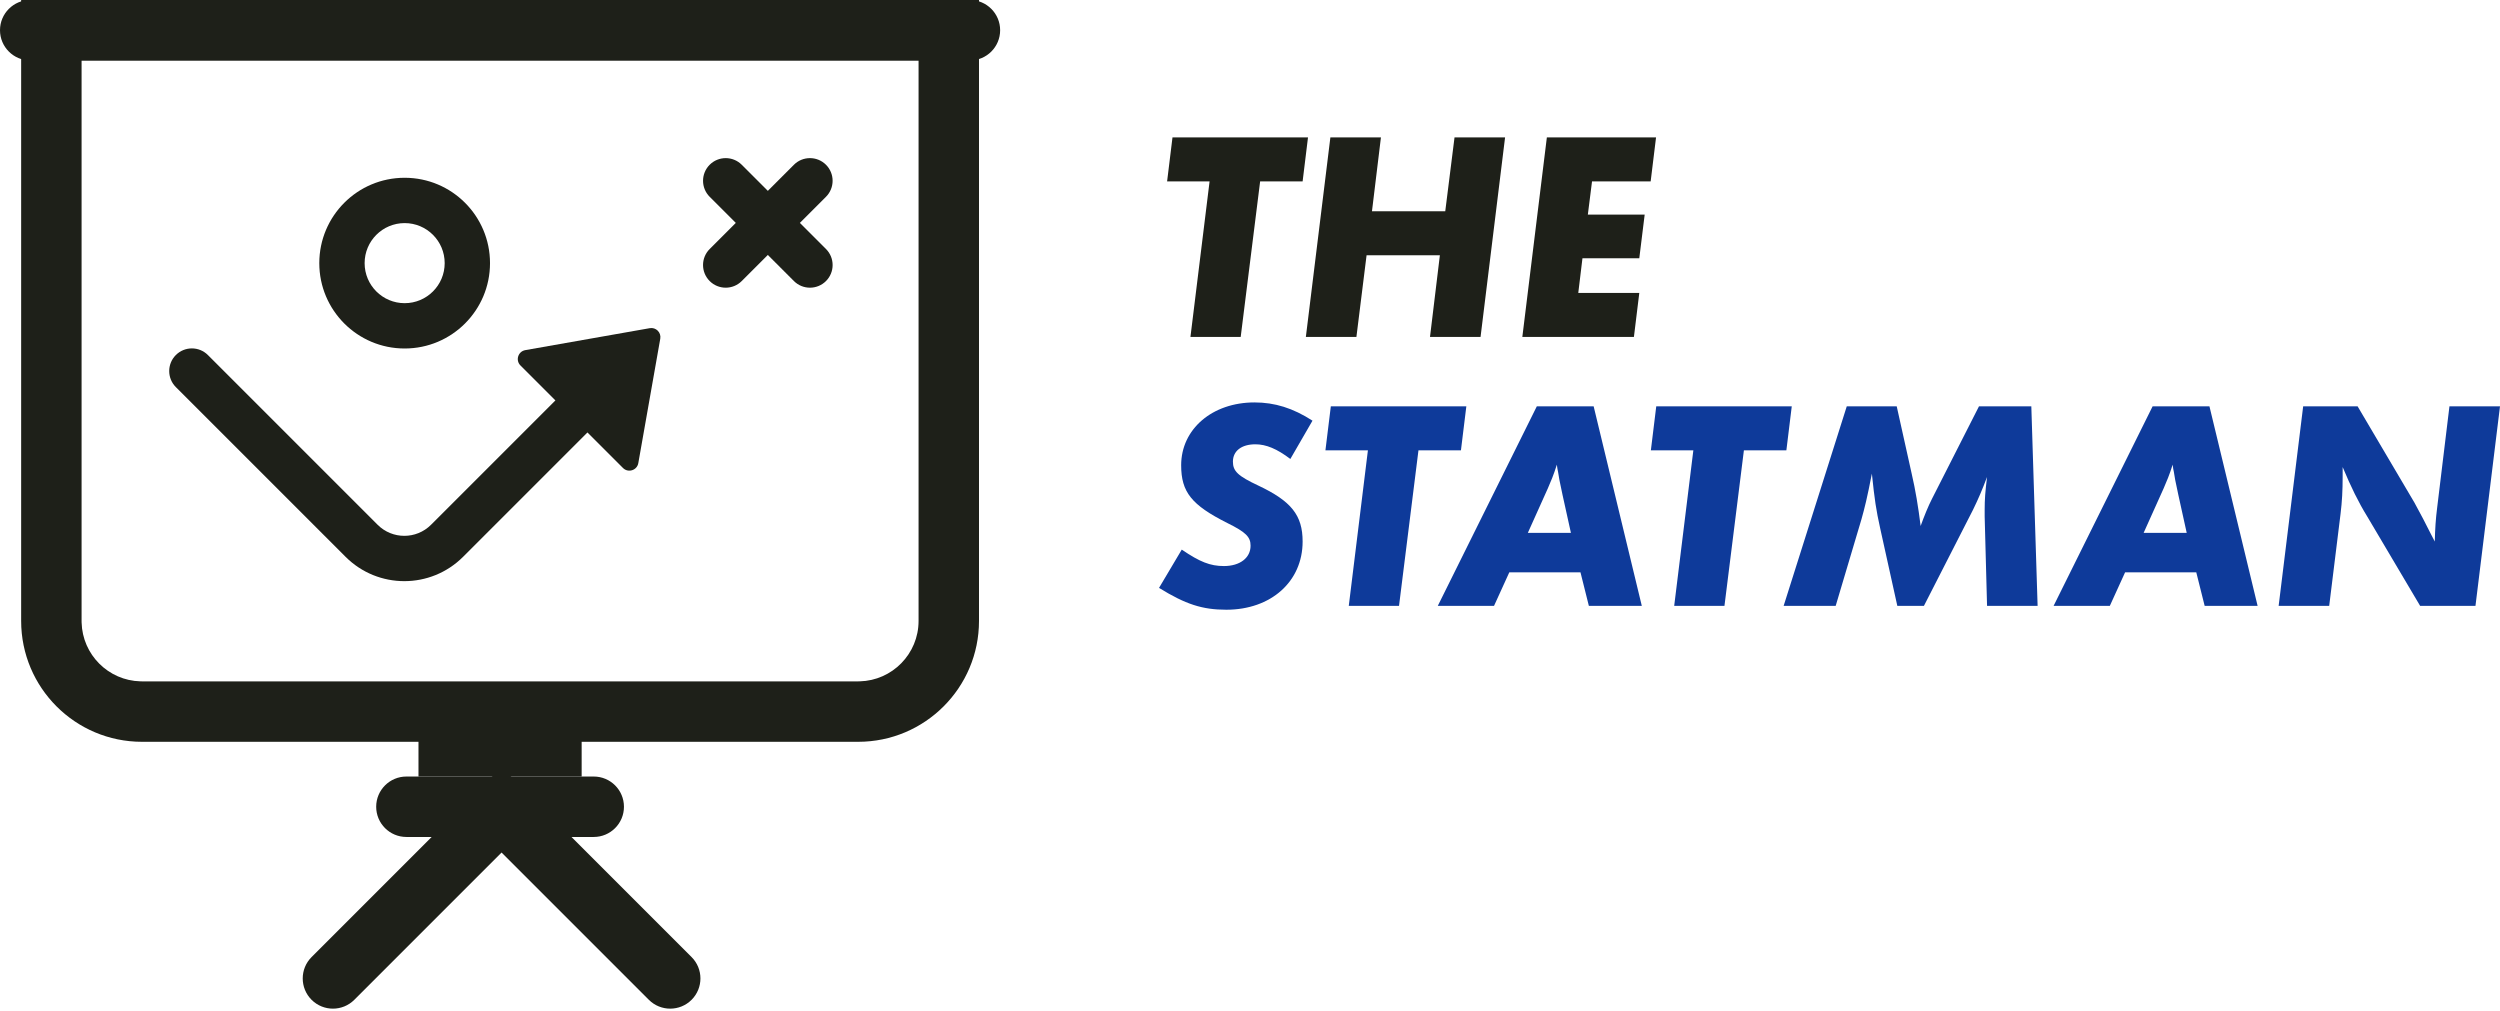 <svg width="230" height="93" viewBox="0 0 230 93" fill="none" xmlns="http://www.w3.org/2000/svg">
<g clip-path="url(#clip0_49_1590)">
<path d="M28.665 88.051L46.145 70.57L63.626 88.051C64.711 89.136 64.711 90.896 63.626 91.982C62.54 93.067 60.78 93.067 59.694 91.982L46.145 78.433L32.596 91.982C31.511 93.067 29.751 93.067 28.665 91.982C27.58 90.896 27.58 89.136 28.665 88.051Z" fill="#1E2019"/>
<path d="M39.655 48.279L55.27 32.664C56.084 31.85 57.404 31.85 58.218 32.664C59.032 33.478 59.032 34.799 58.218 35.613L42.604 51.227C39.618 54.212 34.778 54.212 31.793 51.227L16.178 35.613C15.364 34.799 15.364 33.478 16.178 32.664C16.993 31.85 18.313 31.85 19.127 32.664L34.741 48.279C36.098 49.636 38.298 49.636 39.655 48.279Z" fill="#1E2019"/>
<path d="M59.778 30.192C60.349 30.091 60.845 30.588 60.745 31.158L58.724 42.609C58.606 43.273 57.79 43.531 57.313 43.054L47.882 33.623C47.405 33.146 47.663 32.33 48.327 32.212L59.778 30.192Z" fill="#1E2019"/>
<path d="M40.911 24.209C40.911 22.174 39.262 20.525 37.228 20.525C35.194 20.525 33.545 22.174 33.545 24.209C33.545 26.243 35.194 27.892 37.228 27.892C39.262 27.892 40.911 26.243 40.911 24.209ZM45.081 24.209C45.081 28.546 41.565 32.062 37.228 32.062C32.891 32.062 29.375 28.546 29.375 24.209C29.375 19.871 32.891 16.355 37.228 16.355C41.565 16.355 45.081 19.871 45.081 24.209Z" fill="#1E2019"/>
<path d="M65.291 22.909L73.041 15.158C73.856 14.344 75.176 14.344 75.99 15.158C76.804 15.972 76.804 17.292 75.99 18.106L68.239 25.857C67.425 26.671 66.105 26.671 65.291 25.857C64.476 25.043 64.476 23.723 65.291 22.909Z" fill="#1E2019"/>
<path d="M68.24 15.158L75.991 22.909C76.805 23.723 76.805 25.043 75.991 25.857C75.176 26.671 73.856 26.671 73.042 25.857L65.291 18.106C64.477 17.292 64.477 15.972 65.291 15.158C66.106 14.344 67.426 14.344 68.24 15.158Z" fill="#1E2019"/>
<path d="M7.506 5.56V57.126L7.508 57.27C7.583 60.226 9.966 62.609 12.922 62.684L13.066 62.686H78.948L79.092 62.684C82.096 62.608 84.508 60.149 84.508 57.126V5.56H7.506ZM90.068 57.126C90.068 63.267 85.089 68.246 78.948 68.246H13.066C6.925 68.246 1.946 63.267 1.946 57.126V0H90.068V57.126Z" fill="#1E2019"/>
<path d="M89.233 0C90.769 0 92.013 1.245 92.013 2.78C92.013 4.315 90.769 5.56 89.233 5.56H2.78C1.245 5.56 0 4.315 0 2.78C0 1.245 1.245 0 2.78 0H89.233Z" fill="#1E2019"/>
<path d="M53.512 65.883V71.442H38.501V65.883H53.512Z" fill="#1E2019"/>
<path d="M54.624 71.441C56.16 71.441 57.404 72.686 57.404 74.221C57.404 75.757 56.16 77.001 54.624 77.001H37.389C35.854 77.001 34.609 75.757 34.609 74.221C34.609 72.686 35.854 71.441 37.389 71.441H54.624Z" fill="#1E2019"/>
<path d="M225.349 37.383H230L227.743 55.739H222.652L217.781 47.51C216.983 46.217 216.295 44.813 215.524 42.969V43.795C215.524 45.171 215.469 46.134 215.332 47.263L214.286 55.739H209.635L211.891 37.383H216.9L222.129 46.244L222.927 47.731L223.643 49.134L224.001 49.822C224.028 48.666 224.083 47.758 224.221 46.685L225.349 37.383Z" fill="#0E3A9A"/>
<path d="M202.058 52.657H195.508L194.105 55.739H188.931L198.04 37.383H203.269L207.7 55.739H202.829L202.058 52.657ZM199.058 44.923L197.214 49.024H201.177L200.407 45.529C200.104 44.125 200.076 43.96 199.994 43.41C199.966 43.272 199.911 43.052 199.884 42.749C199.581 43.712 199.333 44.291 199.058 44.923Z" fill="#0E3A9A"/>
<path d="M182.066 37.383H186.882L187.46 55.739H182.809L182.589 47.51C182.589 47.318 182.589 47.125 182.589 46.932C182.589 45.914 182.644 45.226 182.809 43.878C182.368 45.061 182.011 45.887 181.515 46.905L177.002 55.739H174.553L172.984 48.639C172.599 46.905 172.461 45.969 172.213 43.575C171.773 45.832 171.553 46.712 171.25 47.786L168.883 55.739H164.095L169.902 37.383H174.498L175.874 43.575C176.231 45.116 176.479 46.63 176.699 48.391C177.002 47.538 177.415 46.52 177.745 45.887L182.066 37.383Z" fill="#0E3A9A"/>
<path d="M164.347 41.428H160.439L158.65 55.739H154.026L155.788 41.428H151.88L152.375 37.383H164.842L164.347 41.428Z" fill="#0E3A9A"/>
<path d="M145.405 52.657H138.855L137.451 55.739H132.277L141.387 37.383H146.616L151.046 55.739H146.175L145.405 52.657ZM142.405 44.923L140.561 49.024H144.524L143.753 45.529C143.451 44.125 143.423 43.96 143.341 43.41C143.313 43.272 143.258 43.052 143.231 42.749C142.928 43.712 142.68 44.291 142.405 44.923Z" fill="#0E3A9A"/>
<path d="M134.407 41.428H130.499L128.71 55.739H124.087L125.848 41.428H121.94L122.436 37.383H134.903L134.407 41.428Z" fill="#0E3A9A"/>
<path d="M115.41 37.023C117.281 37.023 118.96 37.546 120.749 38.702L118.712 42.225C117.474 41.289 116.483 40.876 115.492 40.876C114.227 40.876 113.428 41.482 113.428 42.472C113.428 43.353 113.896 43.794 115.768 44.674C118.795 46.105 119.841 47.399 119.841 49.821C119.841 53.508 116.924 56.095 112.823 56.095C110.621 56.095 109.08 55.6 106.631 54.086L108.722 50.564C110.374 51.692 111.337 52.077 112.603 52.077C114.061 52.077 115.052 51.334 115.052 50.206C115.052 49.408 114.639 48.967 112.906 48.114C109.631 46.463 108.667 45.28 108.667 42.803C108.667 39.473 111.53 37.023 115.41 37.023Z" fill="#0E3A9A"/>
<path d="M142.311 12.641H152.356L151.861 16.686H146.467L146.082 19.741H151.311L150.815 23.759H145.586L145.201 26.951H150.815L150.32 30.997H140.055L142.311 12.641Z" fill="#1E2019"/>
<path d="M133.816 12.641H138.467L136.211 30.997H131.56L132.468 23.484H125.725L124.79 30.997H120.139L122.395 12.641H127.046L126.221 19.438H132.963L133.816 12.641Z" fill="#1E2019"/>
<path d="M119.841 16.686H115.933L114.144 30.997H109.521L111.282 16.686H107.374L107.869 12.641H120.336L119.841 16.686Z" fill="#1E2019"/>
</g>
<defs>
<clipPath id="clip0_49_1590">
<rect width="230" height="93" fill="white"/>
</clipPath>
</defs>
</svg>
